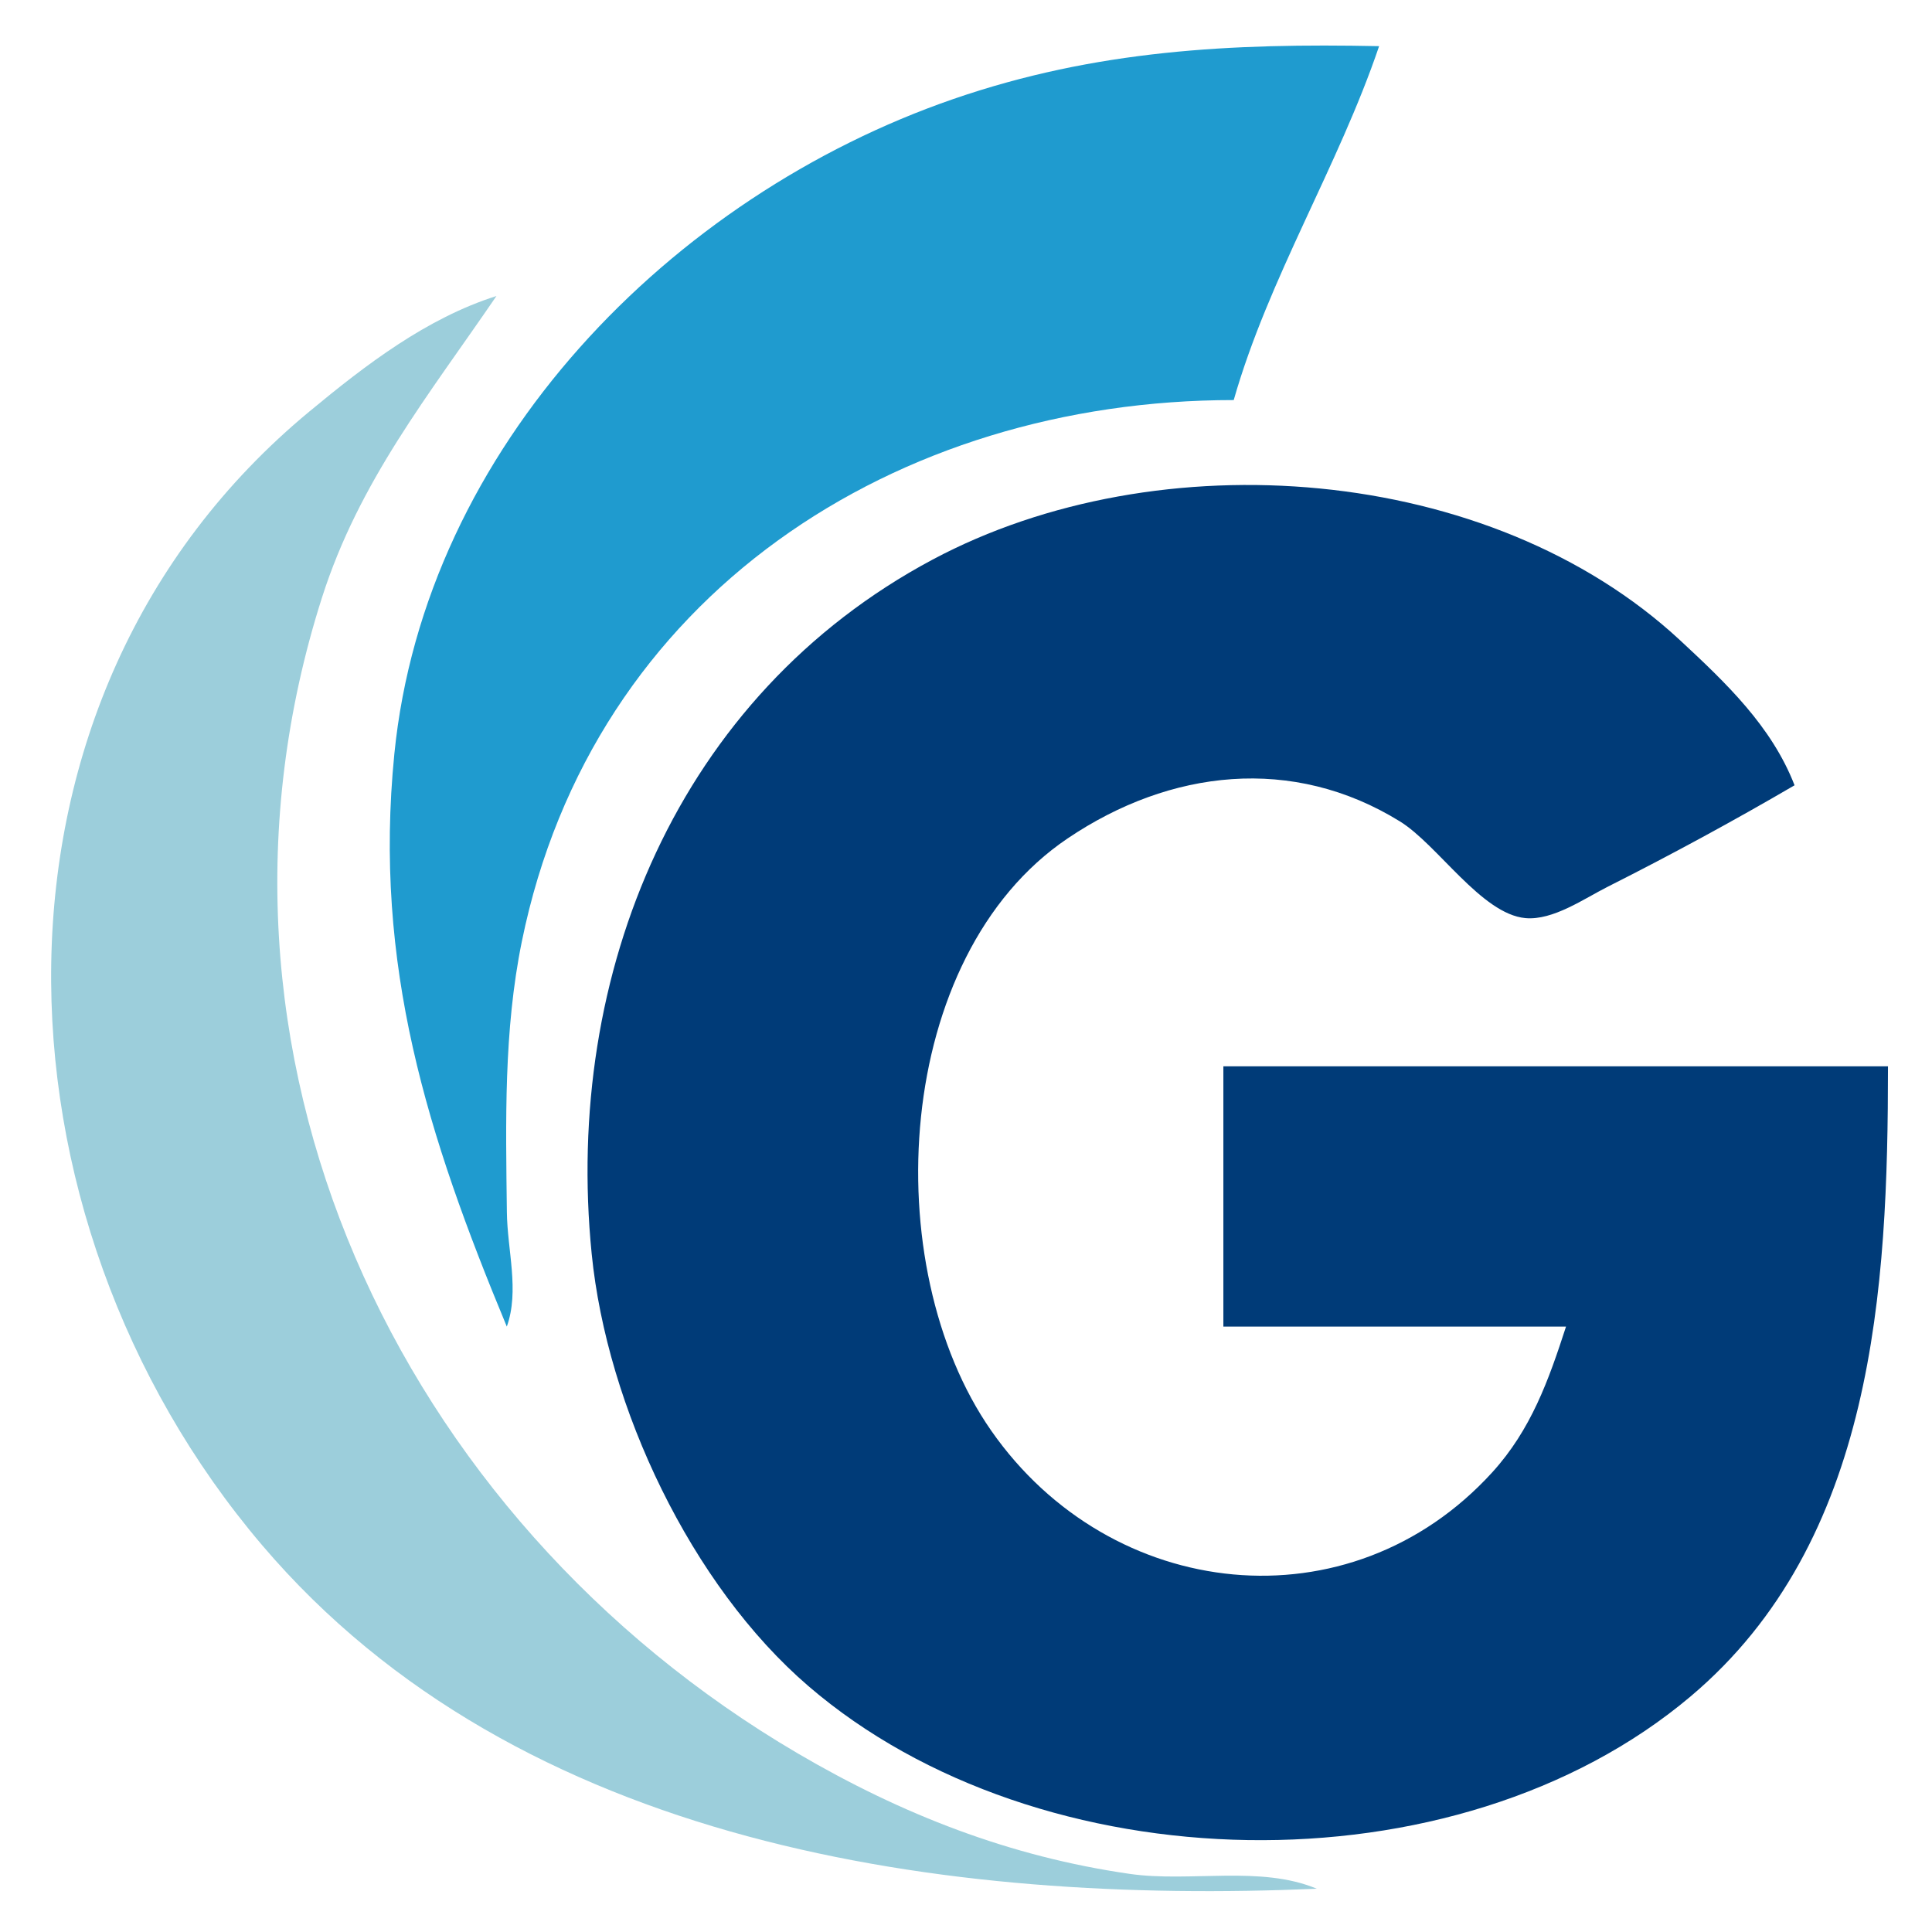 <svg width="28" height="28" viewBox="0 0 28 28" fill="none" xmlns="http://www.w3.org/2000/svg">
<path d="M27.362 15.454H17.73V19.226H22.696C22.443 20.006 22.189 20.72 21.627 21.338C19.564 23.603 16.099 23.22 14.366 20.735C12.7 18.346 12.948 13.854 15.473 12.151C16.959 11.148 18.736 10.945 20.288 11.904C20.835 12.241 21.471 13.248 22.108 13.306C22.507 13.342 22.958 13.024 23.299 12.852C24.212 12.392 25.125 11.897 26.008 11.381C25.677 10.527 25.015 9.898 24.352 9.282C21.592 6.718 16.791 6.363 13.516 8.11C9.821 10.081 8.169 14.11 8.575 18.17C8.796 20.392 10.018 22.977 11.716 24.436C15.061 27.313 21.091 27.46 24.5 24.587C27.17 22.337 27.362 18.672 27.362 15.454Z" fill="#003B78"/>
<path d="M7.345 19.226C7.531 18.705 7.352 18.12 7.346 17.566C7.33 16.249 7.299 14.94 7.563 13.644C8.589 8.613 12.988 5.798 17.88 5.798C18.387 4.024 19.395 2.414 19.987 0.669C17.848 0.625 15.878 0.724 13.817 1.435C9.73 2.845 6.159 6.474 5.715 10.928C5.41 13.99 6.194 16.455 7.345 19.226Z" fill="#1F9BCF"/>
<path d="M19.084 27.373C18.27 27.031 17.248 27.283 16.375 27.158C14.637 26.908 13.071 26.297 11.559 25.41C5.751 22.002 2.571 15.232 4.665 8.665C5.206 6.969 6.213 5.729 7.195 4.29C6.182 4.611 5.297 5.29 4.486 5.962C-0.53 10.112 -0.251 17.633 3.799 22.394C7.527 26.776 13.742 27.603 19.084 27.373Z" fill="#9CCEDB"/>
</svg>

